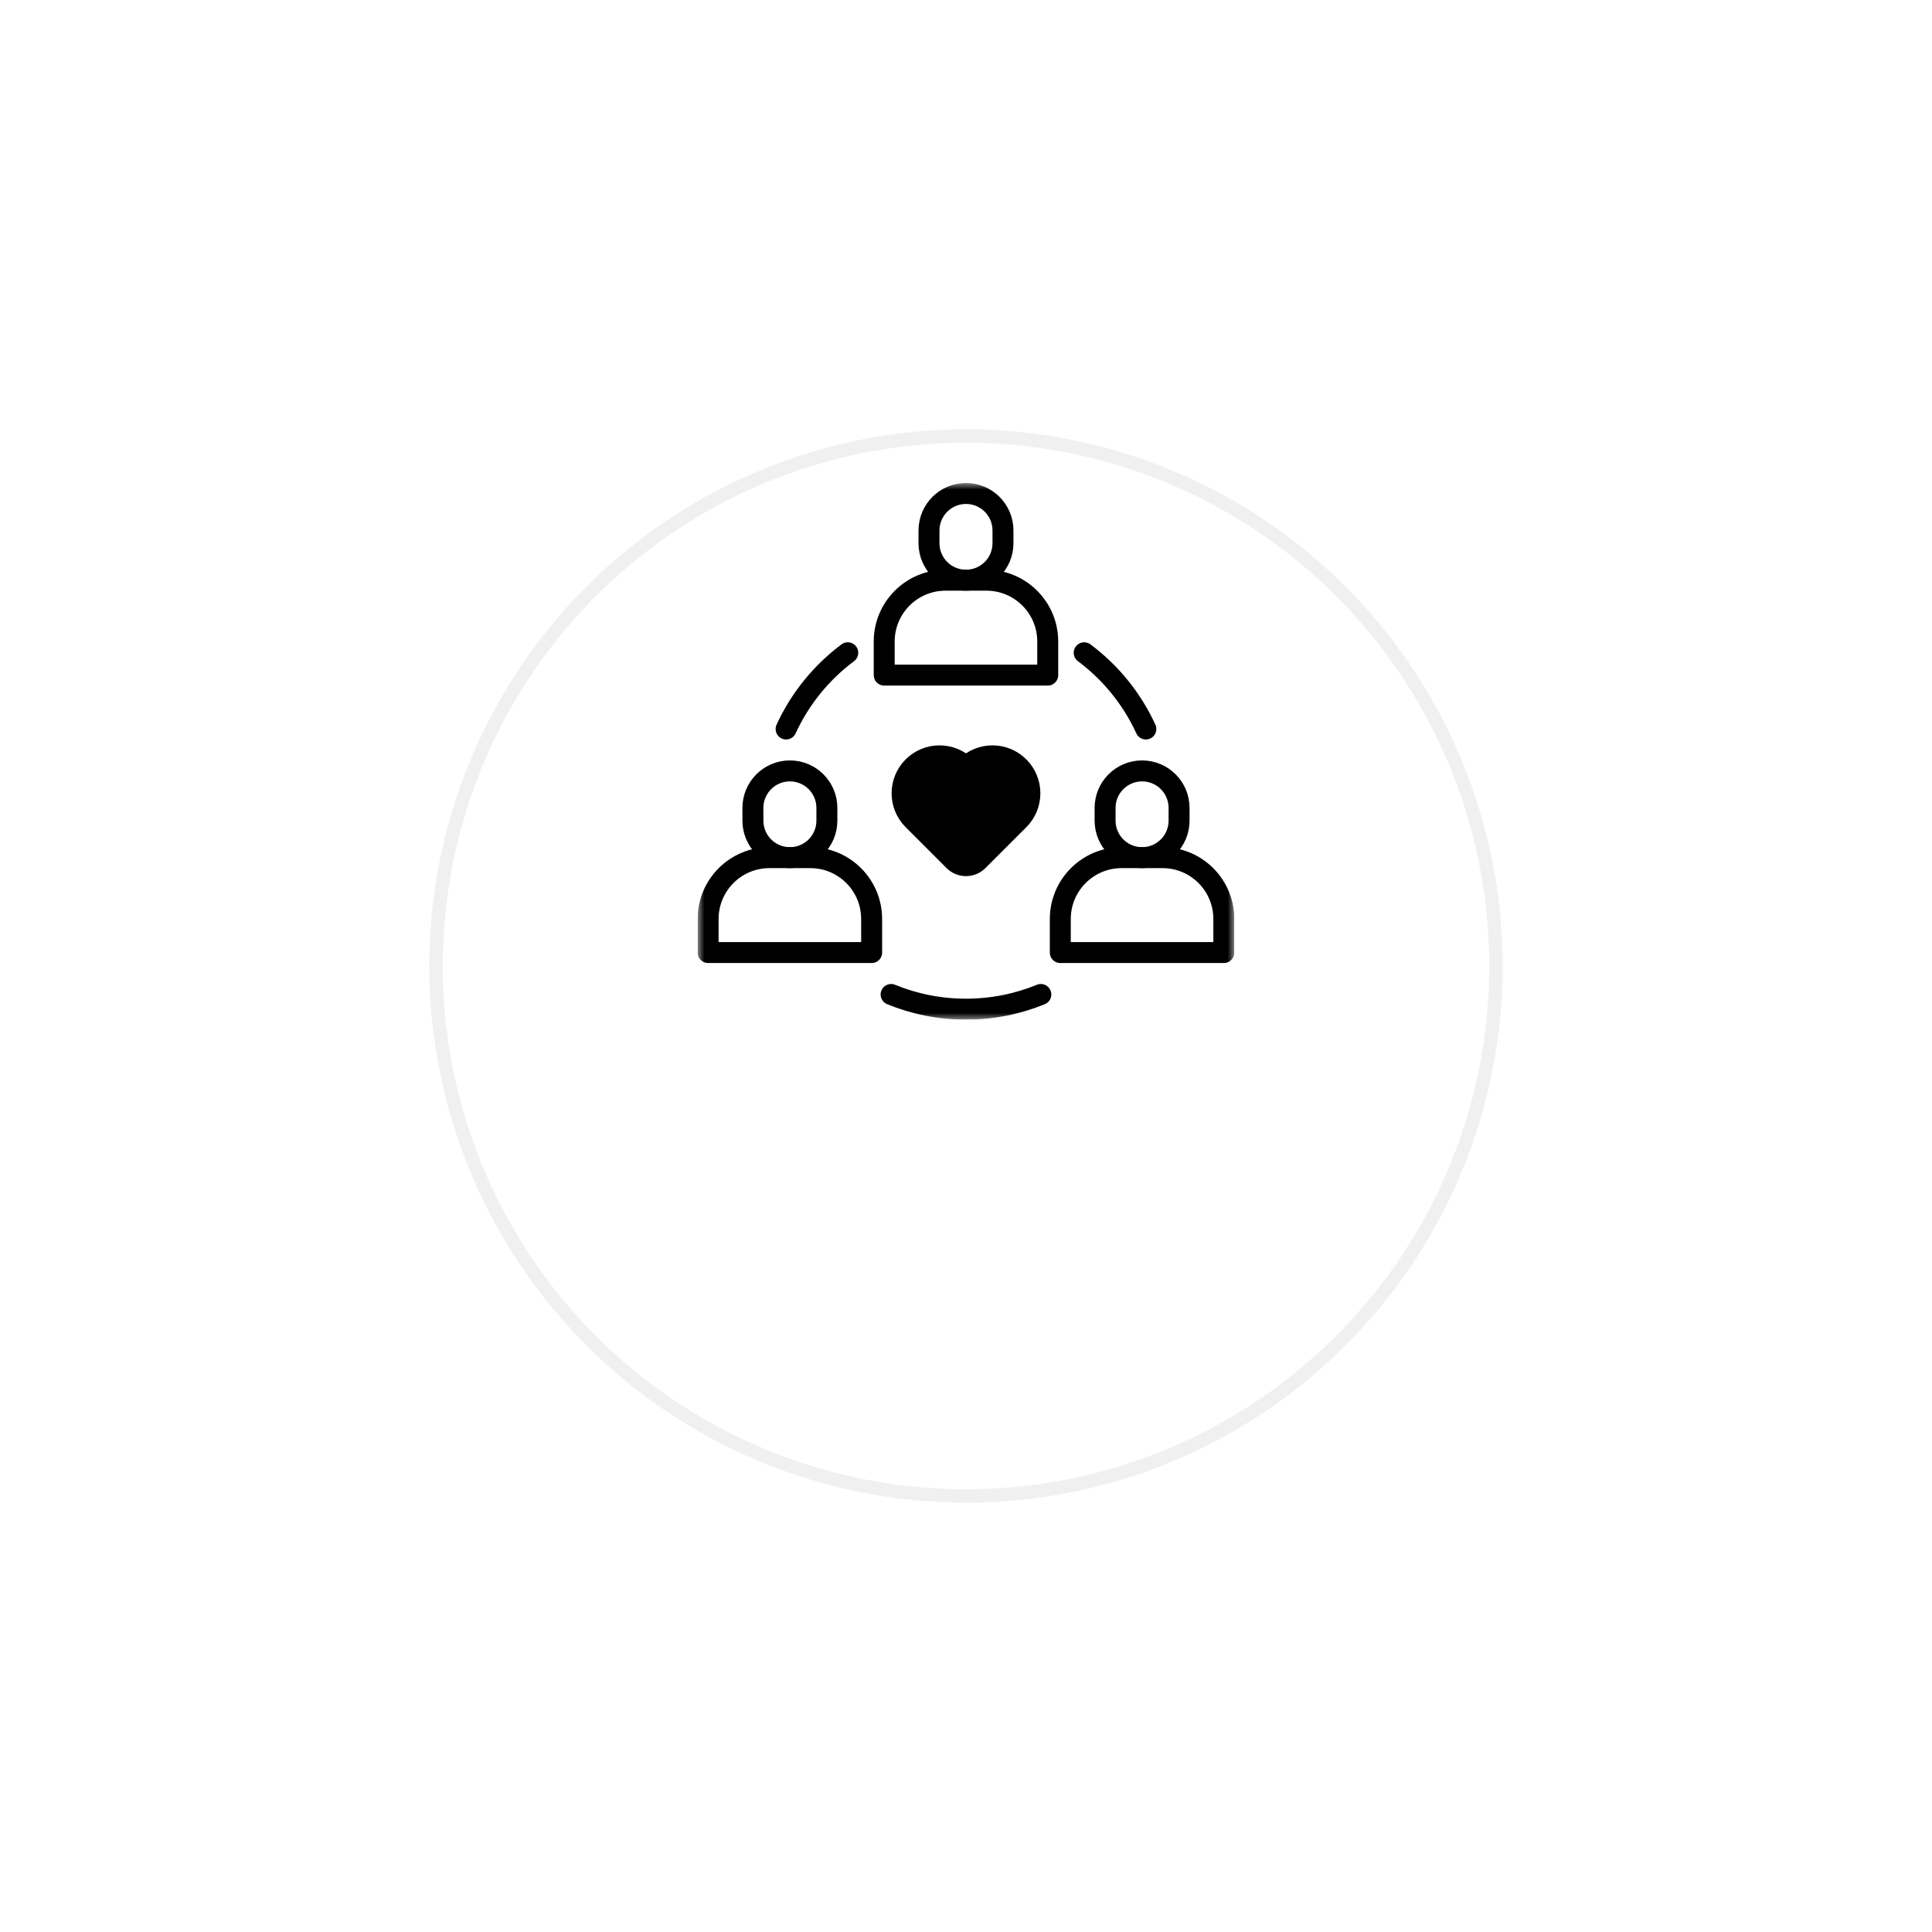 <svg width="144" height="144" viewBox="0 0 144 144" fill="none" xmlns="http://www.w3.org/2000/svg">
<g filter="url(#filter0_d_266_158)">
<circle cx="72" cy="56" r="40" fill="white" style="fill:white;fill-opacity:1;"/>
<circle cx="72" cy="56" r="39.5" stroke="black" stroke-opacity="0.06" style="stroke:black;stroke-opacity:0.06;"/>
</g>
<g clip-path="url(#clip0_266_158)">
<mask id="mask0_266_158" style="mask-type:luminance" maskUnits="userSpaceOnUse" x="51" y="35" width="41" height="41">
<path d="M51.998 35.998H91.998V75.998H51.998V35.998Z" fill="white" style="fill:white;fill-opacity:1;"/>
</mask>
<g mask="url(#mask0_266_158)">
<path d="M75.945 57.154C74.856 56.064 73.089 56.064 71.999 57.154C70.91 56.064 69.143 56.064 68.053 57.154C66.964 58.243 66.964 60.01 68.053 61.1L71.101 64.148C71.597 64.644 72.401 64.644 72.897 64.148L75.945 61.1C77.035 60.01 77.035 58.243 75.945 57.154Z" fill="#9663EA" style="fill:#9663EA;fill:color(display-p3 0.587 0.388 0.916);fill-opacity:1;"/>
<path d="M71.999 36.781C70.477 36.781 69.242 38.015 69.242 39.538V40.488C69.242 42.011 70.477 43.245 71.999 43.245C73.522 43.245 74.756 42.011 74.756 40.488V39.538C74.756 38.015 73.522 36.781 71.999 36.781Z" stroke="#240647" style="stroke:#240647;stroke:color(display-p3 0.141 0.024 0.278);stroke-opacity:1;" stroke-width="1.562" stroke-miterlimit="10" stroke-linecap="round" stroke-linejoin="round"/>
<path d="M73.521 43.245H70.475C67.951 43.245 65.904 45.291 65.904 47.815V50.318H78.092V47.815C78.092 45.291 76.046 43.245 73.521 43.245Z" stroke="#240647" style="stroke:#240647;stroke:color(display-p3 0.141 0.024 0.278);stroke-opacity:1;" stroke-width="1.562" stroke-miterlimit="10" stroke-linecap="round" stroke-linejoin="round"/>
<path d="M58.874 57.459C57.352 57.459 56.117 58.694 56.117 60.217V61.167C56.117 62.69 57.352 63.924 58.874 63.924C60.397 63.924 61.631 62.69 61.631 61.167V60.217C61.631 58.694 60.397 57.459 58.874 57.459Z" stroke="#240647" style="stroke:#240647;stroke:color(display-p3 0.141 0.024 0.278);stroke-opacity:1;" stroke-width="1.562" stroke-miterlimit="10" stroke-linecap="round" stroke-linejoin="round"/>
<path d="M60.396 63.924H57.35C54.825 63.924 52.779 65.97 52.779 68.495V70.998H64.967V68.495C64.967 65.97 62.921 63.924 60.396 63.924Z" stroke="#240647" style="stroke:#240647;stroke:color(display-p3 0.141 0.024 0.278);stroke-opacity:1;" stroke-width="1.562" stroke-miterlimit="10" stroke-linecap="round" stroke-linejoin="round"/>
<path d="M85.124 57.459C86.647 57.459 87.881 58.694 87.881 60.217V61.167C87.881 62.69 86.647 63.924 85.124 63.924C83.602 63.924 82.367 62.69 82.367 61.167V60.217C82.367 58.694 83.602 57.459 85.124 57.459Z" stroke="#240647" style="stroke:#240647;stroke:color(display-p3 0.141 0.024 0.278);stroke-opacity:1;" stroke-width="1.562" stroke-miterlimit="10" stroke-linecap="round" stroke-linejoin="round"/>
<path d="M83.6 63.924H86.646C89.171 63.924 91.217 65.97 91.217 68.495V70.998H79.029V68.495C79.029 65.97 81.076 63.924 83.6 63.924Z" stroke="#240647" style="stroke:#240647;stroke:color(display-p3 0.141 0.024 0.278);stroke-opacity:1;" stroke-width="1.562" stroke-miterlimit="10" stroke-linecap="round" stroke-linejoin="round"/>
<path d="M75.945 57.154C74.856 56.064 73.089 56.064 71.999 57.154C70.91 56.064 69.143 56.064 68.053 57.154C66.964 58.243 66.964 60.01 68.053 61.1L71.101 64.148C71.597 64.644 72.401 64.644 72.897 64.148L75.945 61.1C77.035 60.01 77.035 58.243 75.945 57.154Z" stroke="#240647" style="stroke:#240647;stroke:color(display-p3 0.141 0.024 0.278);stroke-opacity:1;" stroke-width="1.562" stroke-miterlimit="10" stroke-linecap="round" stroke-linejoin="round"/>
<path d="M63.188 48.654C61.218 50.125 59.628 52.077 58.592 54.336" stroke="#240647" style="stroke:#240647;stroke:color(display-p3 0.141 0.024 0.278);stroke-opacity:1;" stroke-width="1.562" stroke-miterlimit="10" stroke-linecap="round" stroke-linejoin="round"/>
<path d="M80.809 48.654C82.779 50.125 84.369 52.077 85.405 54.336" stroke="#240647" style="stroke:#240647;stroke:color(display-p3 0.141 0.024 0.278);stroke-opacity:1;" stroke-width="1.562" stroke-miterlimit="10" stroke-linecap="round" stroke-linejoin="round"/>
<path d="M66.418 74.123C68.139 74.828 70.023 75.217 71.998 75.217C73.973 75.217 75.856 74.828 77.578 74.123" stroke="#240647" style="stroke:#240647;stroke:color(display-p3 0.141 0.024 0.278);stroke-opacity:1;" stroke-width="1.562" stroke-miterlimit="10" stroke-linecap="round" stroke-linejoin="round"/>
</g>
</g>
<defs>
<filter id="filter0_d_266_158" x="0" y="0" width="144" height="144" filterUnits="userSpaceOnUse" color-interpolation-filters="sRGB">
<feFlood flood-opacity="0" result="BackgroundImageFix"/>
<feColorMatrix in="SourceAlpha" type="matrix" values="0 0 0 0 0 0 0 0 0 0 0 0 0 0 0 0 0 0 127 0" result="hardAlpha"/>
<feOffset dy="16"/>
<feGaussianBlur stdDeviation="16"/>
<feComposite in2="hardAlpha" operator="out"/>
<feColorMatrix type="matrix" values="0 0 0 0 0 0 0 0 0 0 0 0 0 0 0 0 0 0 0.05 0"/>
<feBlend mode="normal" in2="BackgroundImageFix" result="effect1_dropShadow_266_158"/>
<feBlend mode="normal" in="SourceGraphic" in2="effect1_dropShadow_266_158" result="shape"/>
</filter>
<clipPath id="clip0_266_158">
<rect width="40" height="40" fill="white" style="fill:white;fill-opacity:1;" transform="translate(52 36)"/>
</clipPath>
</defs>
</svg>
